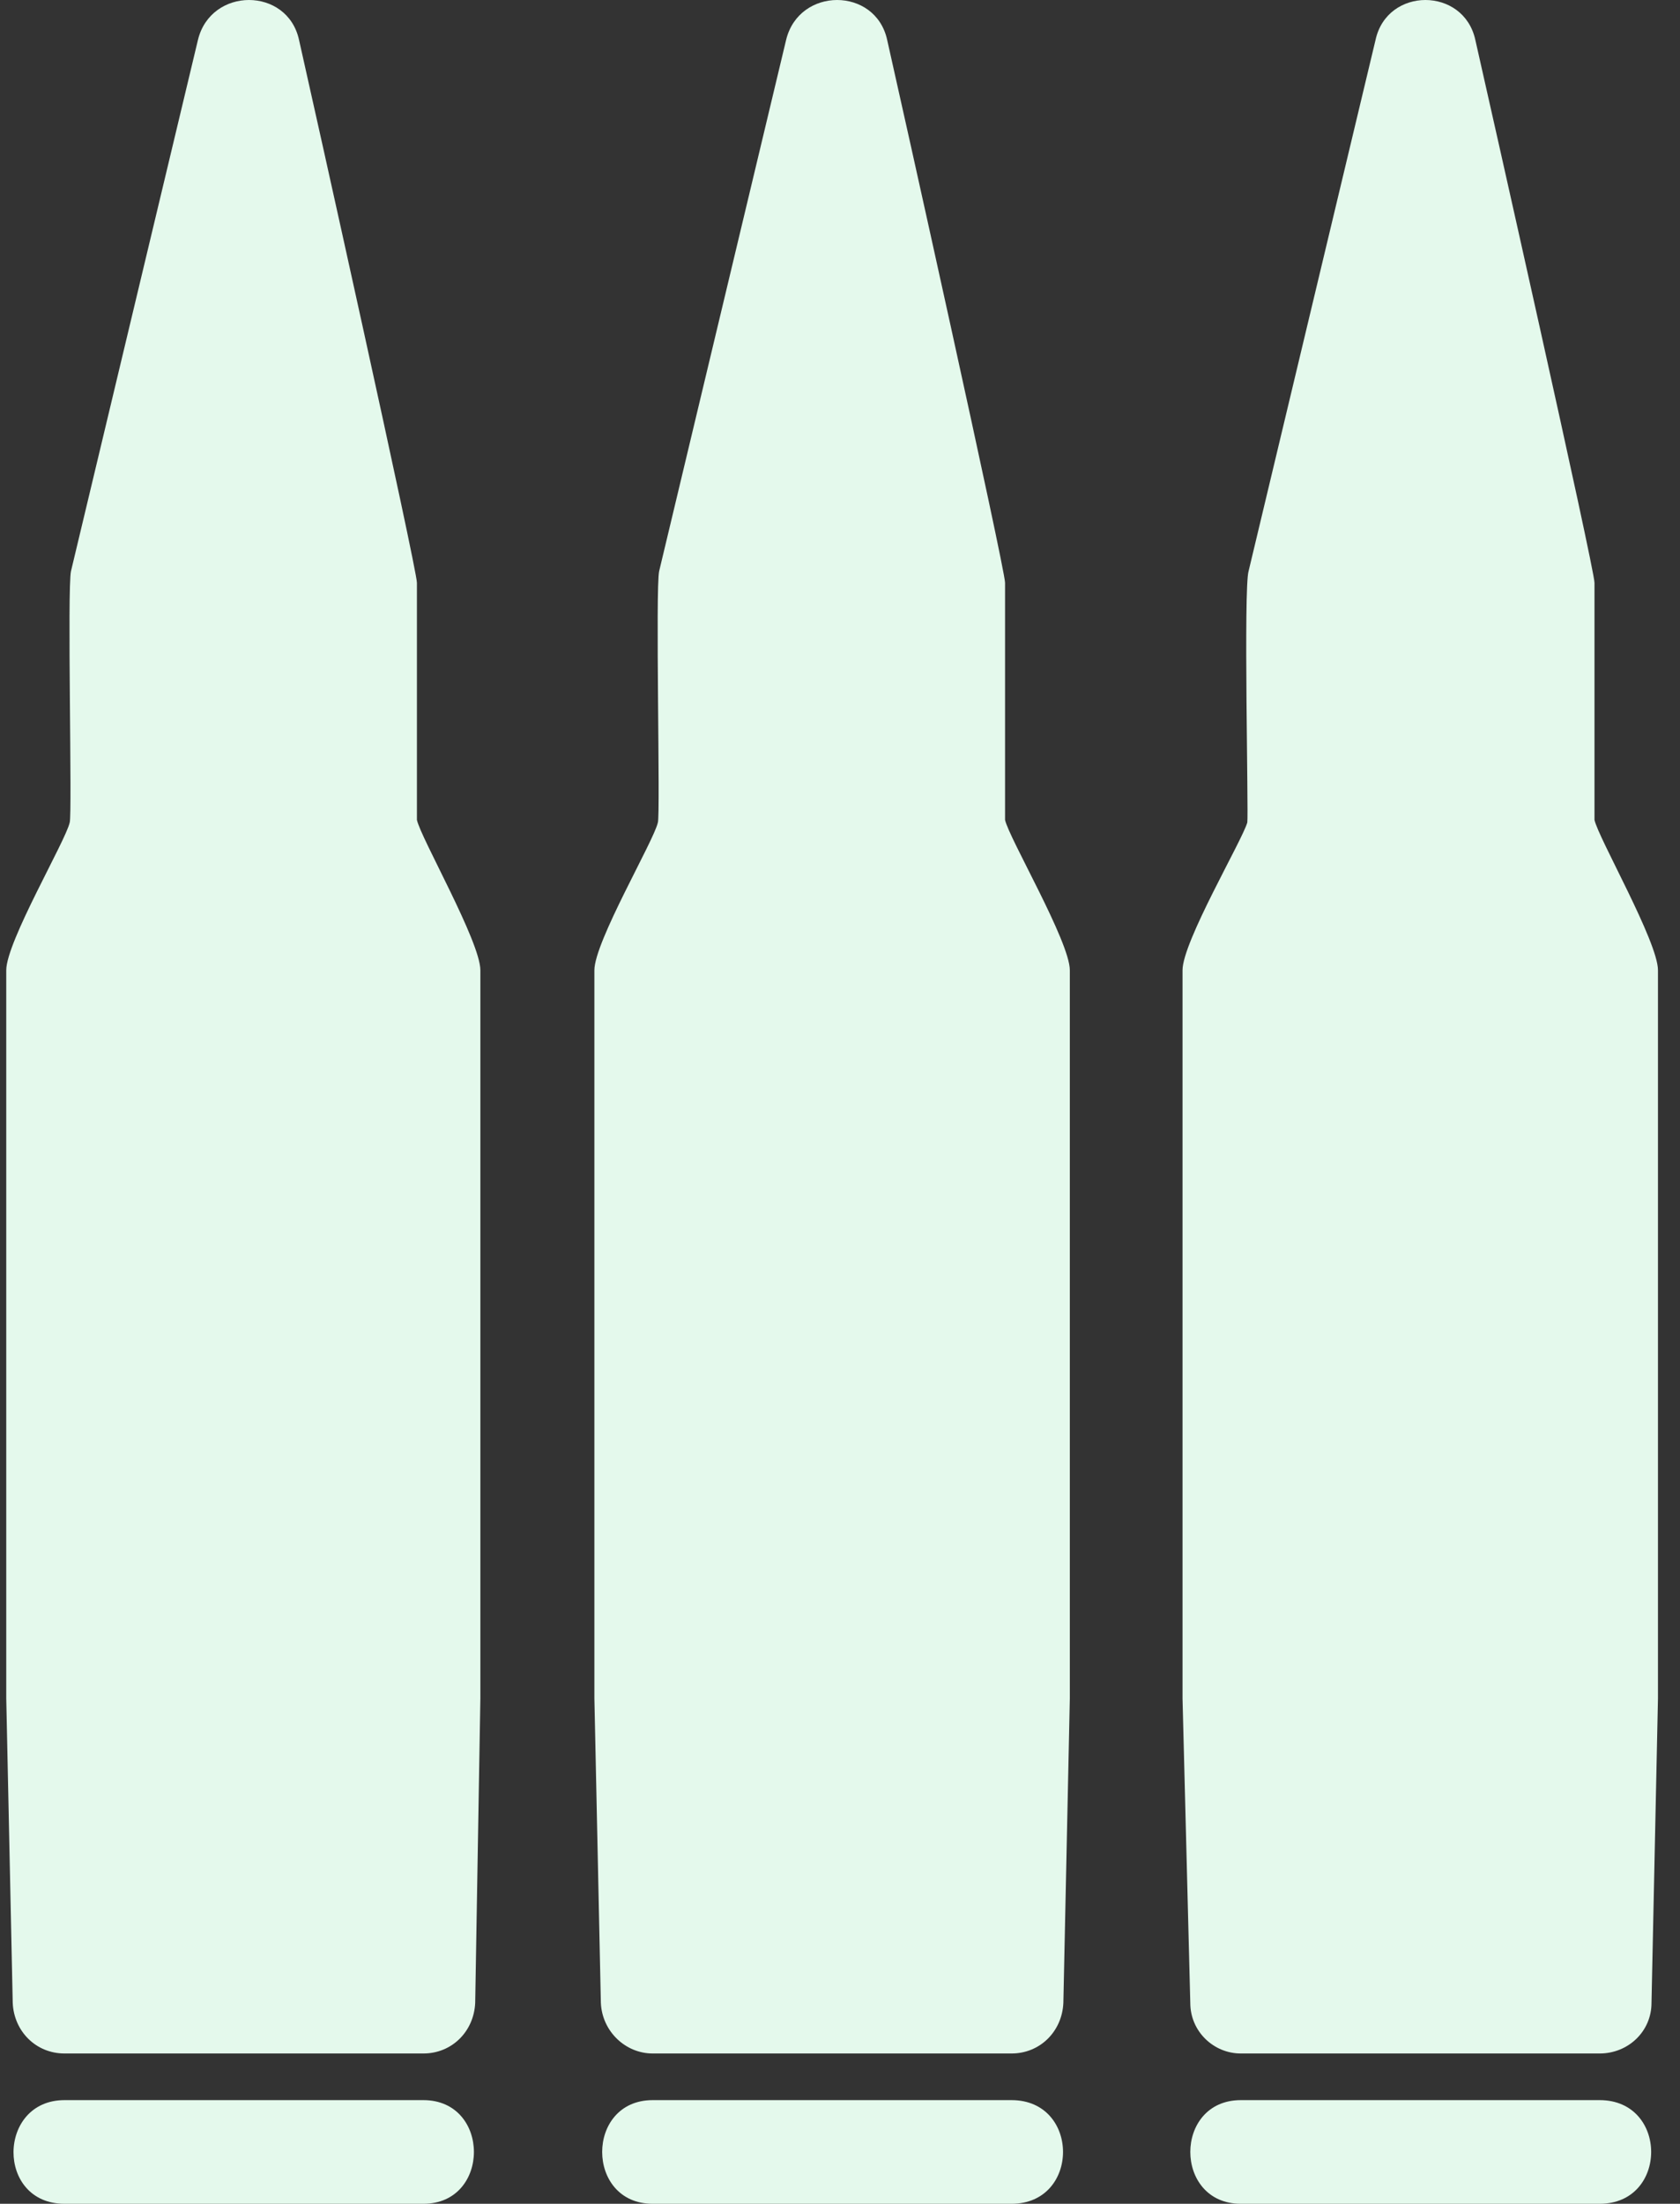 <svg width="61" height="80" viewBox="0 0 61 80" fill="none" xmlns="http://www.w3.org/2000/svg">
<rect x="0" y="0" width="61" height="80" fill="#333333" stroke="none"/>
<path fill-rule="evenodd" clip-rule="evenodd" d="M2.343 74.544C1.308 74.544 0.509 73.744 0.462 72.709L0.227 61.655V35.22C0.227 34.185 2.39 30.516 2.531 29.857C2.626 29.575 2.437 21.343 2.578 20.732L7.188 1.446C7.659 -0.482 10.434 -0.482 10.857 1.446C11.328 3.516 15.138 20.638 15.138 21.155V29.763C15.279 30.422 17.442 34.185 17.442 35.22V61.655L17.254 72.709C17.207 73.744 16.408 74.544 15.373 74.544H2.343ZM58.083 80H45.054C42.608 80 42.608 76.237 45.054 76.237H58.083C60.576 76.237 60.576 80 58.083 80ZM45.054 74.544C44.066 74.544 43.219 73.744 43.219 72.709L42.937 61.655V35.22C42.937 34.185 45.101 30.516 45.289 29.857C45.336 29.528 45.148 21.343 45.336 20.732L49.946 1.446C50.369 -0.482 53.144 -0.482 53.568 1.446C54.038 3.516 57.895 20.638 57.895 21.155V29.763C58.036 30.422 60.2 34.185 60.2 35.22V61.655L59.965 72.709C59.965 73.744 59.118 74.544 58.083 74.544H45.054ZM36.728 80H23.699C21.253 80 21.253 76.237 23.699 76.237H36.728C39.221 76.237 39.221 80 36.728 80ZM23.699 74.544C22.711 74.544 21.864 73.744 21.817 72.709L21.582 61.655V35.22C21.582 34.185 23.746 30.516 23.887 29.857C23.981 29.575 23.793 21.343 23.934 20.732L28.544 1.446C29.014 -0.482 31.789 -0.482 32.212 1.446C32.683 3.516 36.493 20.638 36.493 21.155V29.763C36.634 30.422 38.845 34.185 38.845 35.22V61.655L38.61 72.709C38.563 73.744 37.763 74.544 36.728 74.544H23.699ZM15.373 80H2.343C-0.15 80 -0.103 76.237 2.343 76.237H15.373C17.819 76.237 17.819 80 15.373 80Z" fill="#E4F9EC"/>
</svg>
